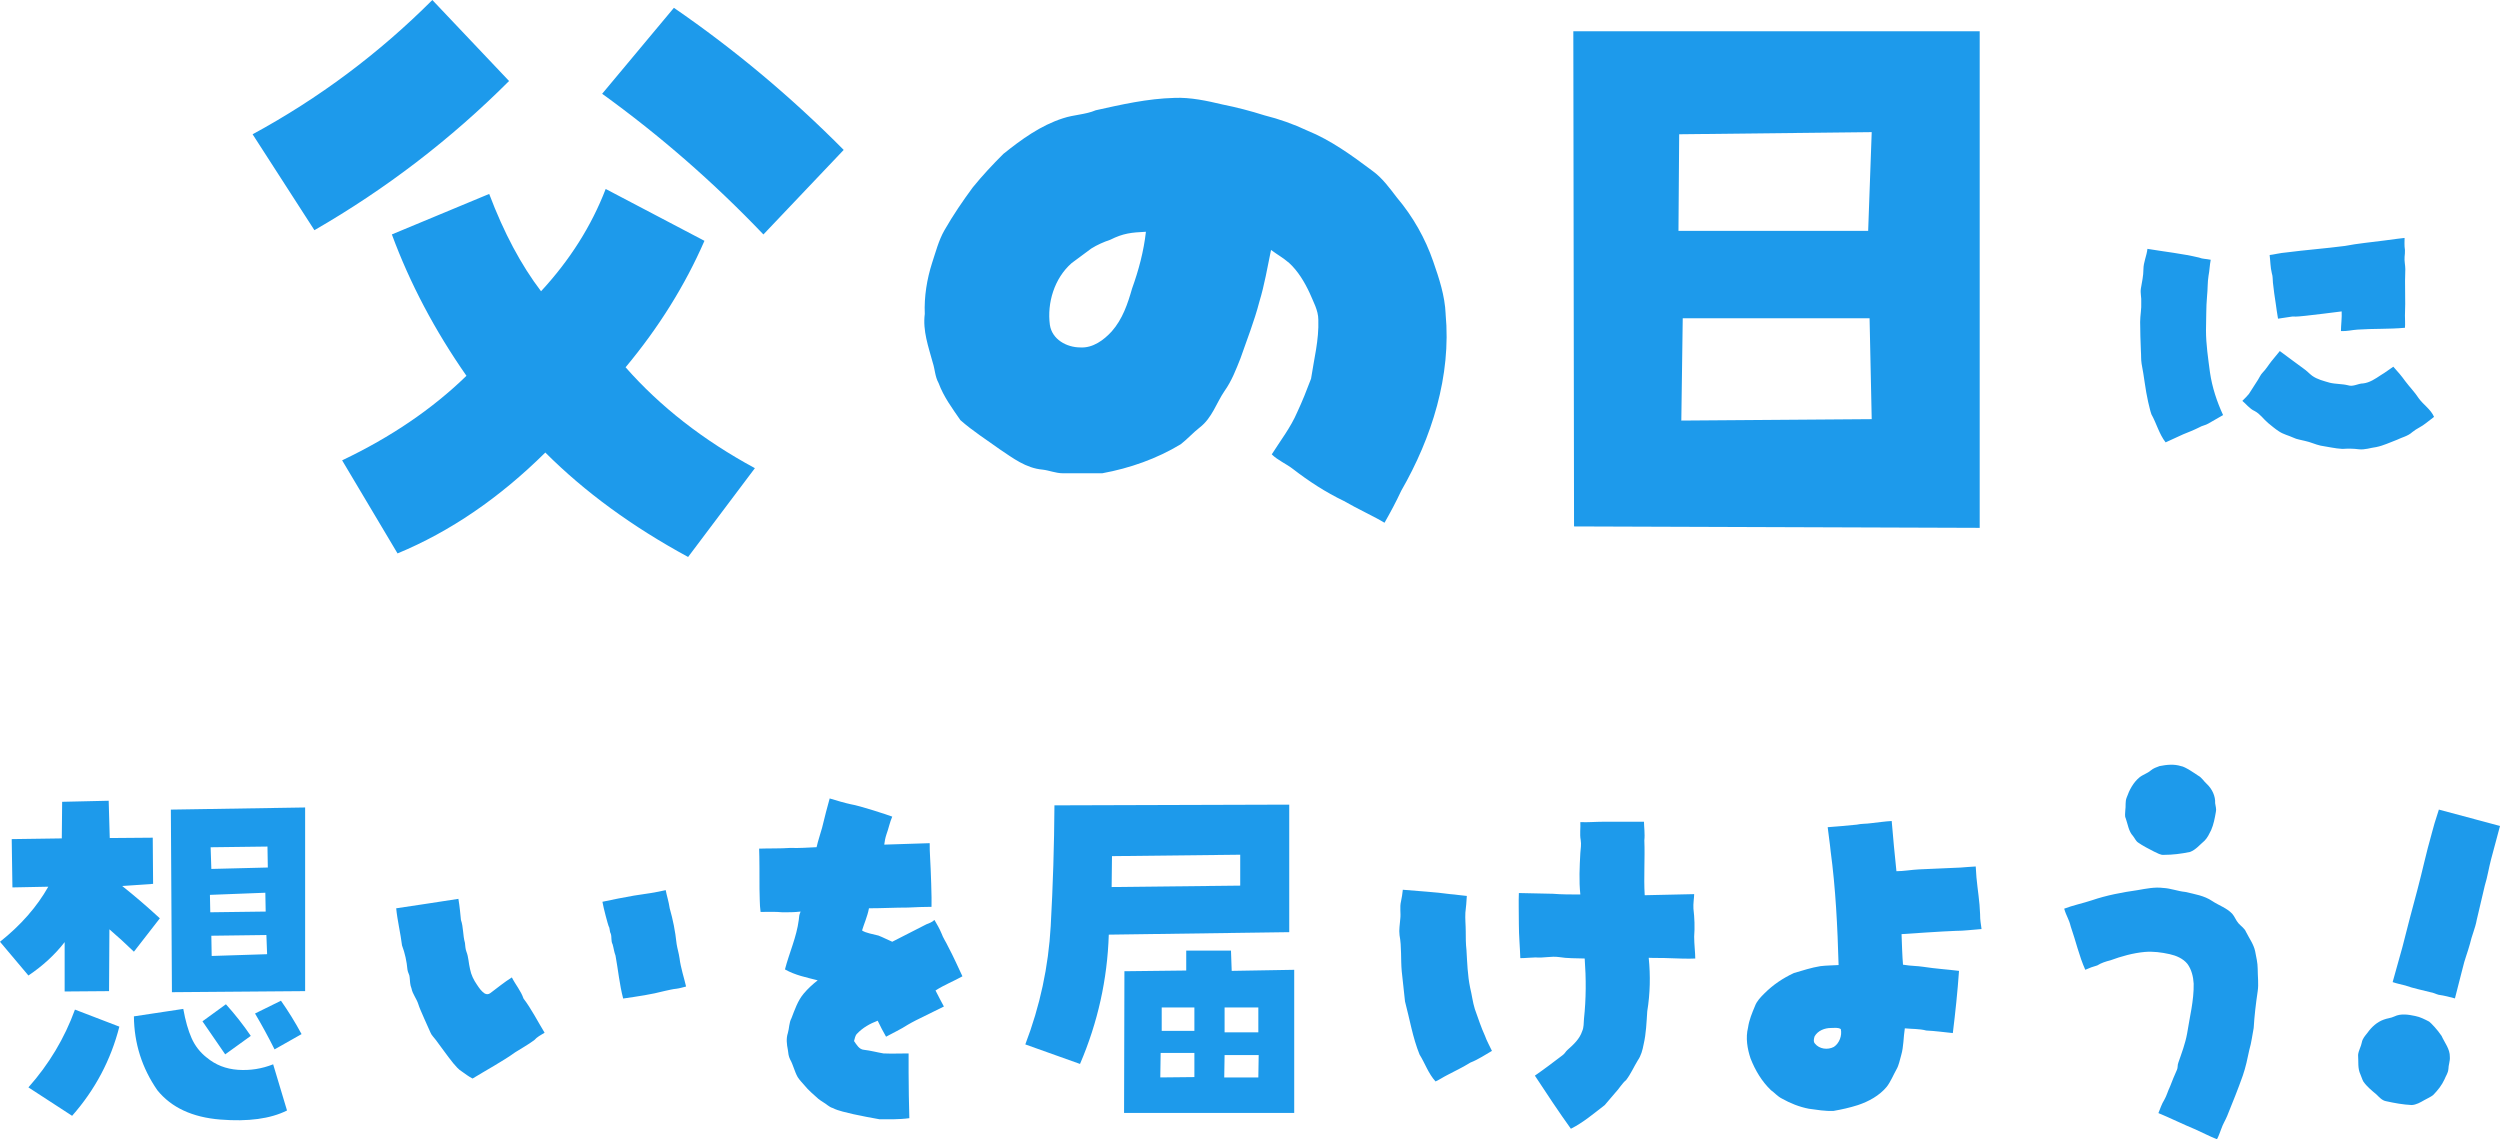 <?xml version="1.0" encoding="UTF-8"?>
<svg id="_レイヤー_2" data-name="レイヤー 2" xmlns="http://www.w3.org/2000/svg" viewBox="0 0 206.191 93.963">
  <defs>
    <style>
      .cls-1 {
        fill: #1d9aeb;
        stroke-width: 0px;
      }
    </style>
  </defs>
  <g id="_レイヤー_1-2" data-name="レイヤー 1">
    <g>
      <path class="cls-1" d="m41.987,6.68c-4.805,4.805-10.156,8.906-16.055,12.305l-5.098-7.91c5.469-2.968,10.41-6.66,14.824-11.074l6.328,6.68Zm7.969,8.906l8.145,4.277c-1.602,3.672-3.77,7.148-6.504,10.43,2.852,3.243,6.406,6.016,10.664,8.32l-5.508,7.324c-4.609-2.5-8.535-5.371-11.777-8.613-3.789,3.75-7.852,6.523-12.188,8.32l-4.57-7.676c4.023-1.914,7.441-4.238,10.254-6.973-2.617-3.75-4.668-7.636-6.152-11.66l8.027-3.34c1.211,3.204,2.637,5.879,4.277,8.027,2.383-2.578,4.16-5.391,5.332-8.438ZM55.581.645c5,3.438,9.668,7.344,14.004,11.719l-6.621,6.973c-4.102-4.296-8.535-8.164-13.301-11.602l5.918-7.09Z"/>
      <path class="cls-1" d="m119.229,25.895c.479,5.1-1.141,10.2-3.66,14.58-.42.9-.899,1.8-1.38,2.64-.78-.48-2.22-1.14-3.359-1.8-1.5-.72-2.88-1.62-4.2-2.64-.54-.42-1.26-.72-1.74-1.2.72-1.14,1.561-2.22,2.101-3.48.42-.9.779-1.8,1.14-2.76.24-1.62.66-3.18.6-4.86,0-.78-.42-1.5-.72-2.22-.42-.9-.96-1.8-1.68-2.46-.48-.42-1.021-.72-1.5-1.08-.3,1.44-.54,2.88-.96,4.26-.42,1.62-1.021,3.12-1.561,4.68-.359.9-.72,1.86-1.319,2.7-.66.96-1.021,2.22-2.04,3-.54.42-1.021.96-1.56,1.38-1.98,1.2-4.2,1.979-6.48,2.399h-3.239c-.601,0-1.141-.24-1.681-.3-1.38-.12-2.46-.96-3.539-1.68-1.08-.78-2.221-1.5-3.24-2.4-.66-.96-1.38-1.92-1.8-3.06-.3-.54-.3-1.14-.48-1.68-.359-1.32-.84-2.64-.659-4.02-.061-1.44.18-2.88.6-4.2.3-.9.54-1.86,1.02-2.7.721-1.26,1.5-2.4,2.34-3.54.78-.96,1.62-1.86,2.521-2.76,1.5-1.2,3.06-2.34,4.92-2.939.899-.3,1.859-.3,2.699-.66,2.16-.48,4.26-.96,6.48-1.02,1.319-.06,2.699.24,3.959.54,1.2.24,2.341.54,3.48.9,1.2.3,2.399.72,3.54,1.26,1.92.78,3.659,2.04,5.34,3.3.84.6,1.439,1.44,2.039,2.22,1.32,1.56,2.341,3.36,3,5.28.48,1.38.96,2.82,1.021,4.32Zm-24.719-6.78c-1.2.06-1.86.12-2.94.66-.54.18-1.08.42-1.56.72-.54.42-1.08.78-1.62,1.2-1.44,1.26-2.04,3.3-1.8,5.1.18,1.2,1.38,1.86,2.52,1.86,1.021.06,1.92-.6,2.58-1.32.9-1.02,1.32-2.28,1.68-3.54.54-1.5.96-3.06,1.141-4.68Z"/>
      <path class="cls-1" d="m129.821,43.418l-.059-40.84h33.516v40.957l-33.457-.117Zm8.672-32.344l-.059,7.969h15.645l.293-8.145-15.879.176Zm.176,23.613l15.703-.117-.176-8.32h-15.41l-.117,8.438Z"/>
      <path class="cls-1" d="m182.272,30.724c.18,1.23.57,2.4,1.08,3.51-.39.24-.81.45-1.2.69-.239.15-.54.18-.779.33-.42.21-.87.39-1.32.57-.39.18-1.17.54-1.44.66-.539-.69-.749-1.56-1.17-2.31-.119-.33-.18-.69-.27-1.02-.24-1.05-.33-2.1-.54-3.15-.06-.36-.03-.72-.06-1.08-.03-.78-.061-1.59-.061-2.37,0-.54.12-1.08.09-1.62.03-.39-.09-.75-.029-1.14.09-.54.21-1.05.21-1.59,0-.57.27-1.11.33-1.68,1.439.24,2.88.39,4.26.72.3.12.51.09.96.18-.091.45-.091.87-.181,1.32-.09.54-.06,1.11-.12,1.65-.09.96-.06,1.92-.09,2.85,0,1.17.181,2.34.33,3.48Zm18.479,3.66c-.21.18-.45.33-.66.51-.36.3-.78.45-1.14.75-.36.33-.84.42-1.26.63-.57.21-1.11.48-1.71.6-.48.06-.931.24-1.44.18-.45-.06-.899-.06-1.35-.03-.601-.03-1.2-.18-1.8-.27-.42-.09-.84-.3-1.29-.39-.33-.09-.66-.12-.96-.27-.391-.18-.811-.27-1.17-.51-.33-.21-.601-.45-.9-.69-.39-.33-.66-.75-1.109-.99-.42-.18-.75-.63-1.021-.84.18-.18.45-.45.54-.57.24-.39.51-.78.75-1.17.12-.18.21-.42.39-.6.271-.27.48-.63.721-.93.239-.27.449-.57.689-.84.66.48,1.32.99,1.95,1.44.27.18.479.42.72.6.42.3.93.42,1.44.57.479.12,1.02.09,1.5.21.449.15.84-.15,1.26-.15.54-.06,1.02-.39,1.47-.69.36-.21.66-.45,1.02-.69.36.39.69.78.99,1.2.36.48.78.9,1.11,1.41.39.54.989.9,1.26,1.53Zm-2.4-8.37c0,.36.03.69,0,1.02-1.289.12-2.609.06-3.899.15-.48.03-.9.15-1.38.12,0-.42.09-1.14.06-1.62-.899.12-2.189.27-2.97.36-.359.03-.72.09-1.08.06-.39.06-.84.12-1.199.18-.091-.48-.12-.81-.181-1.2-.09-.6-.18-1.17-.239-1.77-.03-.27,0-.51-.091-.78-.12-.48-.12-1.02-.18-1.5.3-.03.9-.18,1.35-.21,1.62-.21,3.24-.33,4.86-.54,1.08-.21,2.16-.3,3.27-.45.48-.06,1.53-.21,1.65-.21,0,.18-.03.66.029.99,0,.18,0,.39-.029.57-.03.36.06.69.06,1.02-.06,1.29.03,2.55-.03,3.81Z"/>
      <path class="cls-1" d="m12.598,69.088l.029,3.809-2.549.176c1.055.84,2.09,1.729,3.105,2.666l-2.139,2.754c-.684-.664-1.357-1.279-2.021-1.846l-.029,5.098-3.662.029v-4.072c-.801,1.036-1.797,1.953-2.988,2.754l-2.344-2.783c1.719-1.367,3.047-2.881,3.984-4.541l-2.959.059-.059-3.984,4.131-.059.029-3.018,3.838-.088.088,3.076,3.545-.029Zm-2.754,15.586c-.703,2.754-2.002,5.205-3.896,7.354l-3.604-2.344c1.699-1.914,2.979-4.053,3.838-6.416l3.662,1.406Zm7.207,2.549c.723.605,1.582.942,2.578,1.011.996.069,1.963-.083,2.9-.454l1.143,3.809c-1.367.684-3.203.933-5.508.747-2.305-.186-4.033-.992-5.186-2.417-1.27-1.835-1.914-3.867-1.934-6.094l4.072-.615c.176.977.405,1.783.688,2.417.283.635.698,1.167,1.245,1.597Zm8.115-20.625v15.146l-10.986.088-.088-15.059,11.074-.176Zm-6.592,20.361c-.625-.918-1.25-1.826-1.875-2.725l1.934-1.406c.742.82,1.426,1.689,2.051,2.607l-2.109,1.523Zm-1.26-13.154l.029,1.436,4.57-.059-.029-1.553-4.57.176Zm.117-2.139l4.658-.117-.029-1.729-4.688.059.059,1.787Zm.029,7.178l4.57-.146-.059-1.582-4.541.059.029,1.67Zm3.574,4.746l2.139-1.055c.605.86,1.172,1.777,1.699,2.754l-2.227,1.26c-.508-1.015-1.045-2.002-1.611-2.959Z"/>
      <path class="cls-1" d="m44.916,85.174c-.3.18-.63.36-.84.6-.511.39-1.08.69-1.591,1.02-.899.66-2.43,1.5-3.51,2.16-.3-.15-.659-.42-.869-.57-.301-.18-.511-.45-.721-.69-.51-.63-.96-1.29-1.439-1.92-.15-.21-.36-.39-.45-.63-.15-.36-.87-1.89-.99-2.31-.149-.48-.479-.84-.569-1.32-.12-.27-.12-.6-.15-.9,0-.21-.15-.39-.18-.63-.061-.69-.21-1.38-.45-2.01-.12-.99-.39-2.1-.48-3.06,1.591-.24,3.42-.51,5.13-.78.12.72.15,1.17.21,1.74.21.6.15,1.26.33,1.89.03.24.03.48.12.72.18.45.18.96.3,1.44.091.48.301.9.57,1.29.18.27.36.54.63.72.15.09.33.09.48-.03.569-.42,1.14-.9,1.77-1.29.3.6.75,1.11.96,1.74.66.87,1.17,1.89,1.74,2.82Zm11.129-6.149c.091.78.391,1.68.54,2.34-.239.06-.54.15-.779.18-.33.03-.66.12-.96.18-1.141.3-2.221.45-3.45.63-.3-1.14-.42-2.4-.63-3.54-.12-.3-.15-.63-.24-.93-.149-.27-.06-.6-.149-.87-.12-.21-.061-.45-.181-.63-.06-.15-.42-1.47-.51-2.01.84-.18,1.74-.36,2.61-.51.84-.12,1.859-.27,2.609-.45.09.48.24.9.33,1.5.27.96.45,1.83.57,2.939.06.39.18.75.239,1.17Z"/>
      <path class="cls-1" d="m77.159,81.694c.24.45.45.9.69,1.32-.78.39-1.53.75-2.31,1.14-.24.12-.45.24-.66.36-.601.39-1.2.66-1.8.99-.24-.42-.48-.87-.69-1.32-.63.24-1.229.57-1.71,1.08-.149.15-.18.39-.24.6.21.3.42.69.811.72.54.06,1.08.21,1.62.3.689.03,1.38,0,2.069,0v1.59c0,1.29.03,2.49.061,3.75-.87.12-1.771.09-2.46.09-.721-.12-1.44-.27-2.16-.42-.57-.15-1.17-.24-1.71-.51-.3-.09-.51-.33-.78-.48-.149-.09-.27-.18-.39-.27-.39-.36-.81-.69-1.17-1.14-.18-.21-.39-.42-.54-.66-.27-.48-.36-.99-.63-1.47-.12-.24-.15-.51-.18-.78-.091-.45-.15-.93,0-1.38.119-.39.09-.84.3-1.23.27-.69.51-1.44,1.02-2.04.33-.39.72-.75,1.141-1.08-.931-.24-1.86-.42-2.7-.9.359-1.38.96-2.67,1.14-4.08.061-.42,0-.3.15-.69-.51.06-.99.06-1.47.06-.631-.06-1.23-.03-1.83-.03-.09-.63-.061-1.29-.09-1.92,0-1.11,0-2.55-.03-3.3.81-.03,1.74,0,2.58-.06.72.03,1.439-.03,2.159-.06.12-.54.301-1.05.45-1.59.15-.66.51-2.01.63-2.43.57.18,1.32.39,1.74.479.75.12,3.12.9,3.42,1.02-.21.48-.3.99-.48,1.47-.09.27-.149.57-.18.84,1.26-.03,2.49-.09,3.75-.12,0,.33,0,.75.03,1.14.06.96.149,3.51.12,4.11-.631,0-1.29.03-1.95.06-1.08,0-2.13.06-3.21.06-.12.66-.42,1.32-.57,1.83.3.21.9.3,1.351.42.39.15.779.36,1.14.51.93-.48,1.89-.96,2.819-1.44.24-.09.48-.18.66-.36.21.36.42.72.57,1.08.15.42.39.75.57,1.14.42.78.84,1.74,1.17,2.43-.63.36-1.53.72-2.221,1.17Z"/>
      <path class="cls-1" d="m91.449,77.086c-.117,3.691-.908,7.247-2.373,10.664l-4.512-1.611c1.211-3.164,1.909-6.416,2.095-9.756s.288-6.66.308-9.961l19.365-.059v10.518l-14.883.205Zm.264-6.475l-.029,2.549,10.605-.117v-2.549l-10.576.117Zm15.029,9.375v11.807h-14.033l.029-11.689,5.098-.059v-1.641h3.691l.059,1.67,5.156-.088Zm-11.045,8.877l2.812-.029v-1.992h-2.783l-.029,2.021Zm.117-3.838h2.695v-1.934h-2.695v1.934Zm7.969,3.838l.029-1.846h-2.812l-.029,1.846h2.812Zm-2.783-5.771v2.051h2.783v-2.051h-2.783Z"/>
      <path class="cls-1" d="m122.48,85.444c.15.42.33.72.57,1.23-.48.27-1.14.72-1.771.96-.63.39-1.26.69-1.89,1.02-.359.18-.66.39-.99.54-.6-.66-.869-1.5-1.319-2.22-.57-1.41-.811-2.91-1.2-4.38-.09-.81-.18-1.65-.27-2.49-.091-.99,0-2.01-.181-2.97-.06-.45.03-.9.061-1.35.06-.48-.061-.96.06-1.44.061-.3.12-.63.15-.96,1.319.12,2.609.18,3.899.36.45.03.96.12,1.38.15-.029.45-.06.93-.12,1.38-.029.51.03,1.02.03,1.53,0,.51,0,1.02.061,1.56.06,1.02.09,2.07.3,3.09.149.6.21,1.2.39,1.77.271.75.51,1.5.84,2.22Zm17.249-8.189c0,.6.091,1.35.091,1.8-.511.03-1.5,0-2.221-.03-.539-.03-1.079,0-1.619-.03.149,1.47.12,2.94-.12,4.41-.061.9-.09,1.83-.3,2.73-.091.48-.21.93-.48,1.32-.33.54-.57,1.11-.96,1.62-.36.3-.6.75-.899,1.05-.301.33-.57.69-.87,1.02-.9.69-1.771,1.44-2.79,1.95-.93-1.29-2.07-3-2.97-4.38.779-.54,1.529-1.11,2.279-1.68.181-.12.271-.33.42-.45.511-.45.99-.9,1.2-1.53.15-.33.12-.69.15-1.02.18-1.65.18-3.33.06-4.98-.72-.03-1.41,0-2.13-.12-.63-.09-1.26.09-1.92.03-.3,0-.84.06-1.26.06-.03-.93-.12-1.86-.12-2.79,0-.87-.03-1.86,0-2.58.93.03,1.86.03,2.79.06.75.06,1.53.06,2.28.06-.12-1.14-.061-2.28,0-3.42.029-.36.09-.72.029-1.08-.09-.48,0-.99-.029-1.47.63.03,1.229-.03,1.859-.03h3.39c0,.36.09,1.02.03,1.53.06,1.5-.06,3.03.03,4.53,1.35-.03,2.729-.06,4.079-.09,0,.3-.09.78-.06,1.2.09.75.12,1.53.06,2.31Z"/>
      <path class="cls-1" d="m156.833,77.044c.03.84.061,1.83.12,2.52.72.12,1.14.09,1.71.18.96.15,1.95.21,2.91.33-.12,1.71-.3,3.42-.511,5.13-.63-.06-1.47-.18-2.189-.21-.57-.15-1.17-.12-1.77-.18-.12.75-.091,1.5-.301,2.22-.119.39-.18.81-.39,1.17-.27.48-.479,1.02-.81,1.44-.601.72-1.471,1.2-2.37,1.5-.66.21-1.32.36-2.01.48-.69.03-1.38-.09-2.04-.18-.78-.15-1.53-.45-2.22-.84-.36-.18-.601-.48-.9-.69-.75-.72-1.29-1.62-1.68-2.61-.271-.81-.42-1.71-.21-2.55.09-.63.33-1.2.569-1.77.15-.42.48-.75.78-1.05.72-.72,1.53-1.26,2.43-1.68.721-.21,1.44-.45,2.19-.57.51-.06.99-.06,1.5-.09-.09-3.15-.24-6.3-.66-9.42-.06-.66-.15-1.14-.24-1.95.811-.06,1.5-.12,2.4-.21.39-.09.779-.06,1.17-.12.569-.06,1.14-.15,1.71-.18.12,1.38.239,2.76.39,4.14.6,0,1.23-.12,1.86-.15,1.14-.06,2.279-.09,3.42-.15.42-.03.72-.06,1.26-.09q.029.45.06.9c.09.99.271,2.01.3,3.03,0,.54.061.75.12,1.23-.81.06-1.439.15-2.13.15-.989.03-4.02.24-4.47.27Zm-5.01,7.83c-.24-.15-.54-.09-.81-.09-.511,0-1.08.21-1.351.69-.06.18-.12.45.03.6.36.45,1.05.54,1.56.27.45-.3.69-.93.57-1.47Z"/>
      <path class="cls-1" d="m186.206,79.894c0,.63.09,1.26,0,1.86-.15,1.02-.27,2.01-.33,3.03-.12.6-.18,1.2-.359,1.8-.15.72-.301,1.44-.54,2.13-.391,1.11-.841,2.22-1.29,3.33-.15.36-.36.69-.48,1.05-.12.3-.21.6-.359.87-.601-.24-1.17-.54-1.771-.81-1.02-.42-1.979-.9-3.06-1.35.149-.36.27-.75.479-1.08.21-.36.301-.75.48-1.11.18-.45.359-.93.57-1.38.09-.18.029-.39.119-.6.271-.78.57-1.56.721-2.4.21-1.35.569-2.73.54-4.11-.03-.57-.181-1.17-.511-1.62-.359-.45-.93-.69-1.47-.81-.689-.15-1.35-.24-2.069-.18-.96.09-1.92.36-2.82.69-.36.09-.75.21-1.08.42-.33.09-.66.21-.99.36-.51-1.14-.779-2.37-1.199-3.57-.15-.63-.36-.84-.54-1.47.689-.27,1.56-.45,2.279-.69,1.23-.42,2.521-.66,3.78-.84.689-.12,1.41-.27,2.1-.18.63.03,1.2.27,1.83.33.75.18,1.56.3,2.22.75.54.36,1.2.57,1.65,1.05.21.24.3.54.51.78.21.24.51.42.63.72.271.54.63,1.02.75,1.59.09.48.21.96.21,1.44Zm-10.89-12.419c-.09-.18-.03-.42-.03-.63.061-.36-.029-.72.12-1.08.21-.6.54-1.23,1.05-1.65.301-.24.66-.33.931-.57.21-.18.479-.27.72-.36.6-.12,1.2-.18,1.77,0,.33.03,1.23.66,1.41.78.3.15.48.48.72.69.45.42.721,1.02.69,1.59.03.24.12.48.06.72-.09.51-.18,1.02-.39,1.5-.15.3-.3.63-.54.87-.39.33-.72.75-1.2.93-.72.15-1.439.24-2.159.24-.271.03-.54-.15-.811-.27-.45-.24-.899-.45-1.319-.75-.181-.12-.271-.36-.42-.54-.36-.39-.421-.96-.601-1.47Z"/>
      <path class="cls-1" d="m201.93,88.194c-.02.305-.205.535-.312.817-.227.499-.554.908-.938,1.301-.199.164-.478.276-.735.424-.33.191-.661.382-1.04.404-.705-.034-1.416-.162-2.119-.319-.326-.057-.562-.337-.784-.552-.38-.319-.789-.646-1.08-1.066-.106-.184-.146-.381-.245-.593-.239-.499-.149-1.065-.191-1.604.035-.363.245-.68.309-1.035.049-.298.271-.548.457-.778.351-.496.802-.903,1.351-1.098.278-.112.592-.121.878-.262.535-.26,1.159-.155,1.718-.037.413.08.767.268,1.149.463.179.141.665.645,1.021,1.174.252.564.702,1.089.684,1.736.03.35-.12.682-.119,1.024Zm-1.382-19.409c.179-.667.271-1.014.602-2.013,1.681.45,3.361.901,5.042,1.351-.241.898-.428,1.594-.73,2.724-.194.724-.301,1.472-.524,2.188-.22.935-.447,1.899-.666,2.834-.121.682-.416,1.317-.565,1.992-.179.667-.444,1.31-.594,1.984-.226.84-.421,1.688-.639,2.5-.435-.117-.869-.233-1.349-.299-.231-.062-.419-.175-.658-.208-.696-.186-1.407-.314-2.087-.559-.348-.093-.703-.157-1.043-.279.256-.957.549-1.934.806-2.89.391-1.572.81-3.137,1.229-4.702.411-1.536.736-3.095,1.177-4.623Z"/>
    </g>
  </g>
</svg>